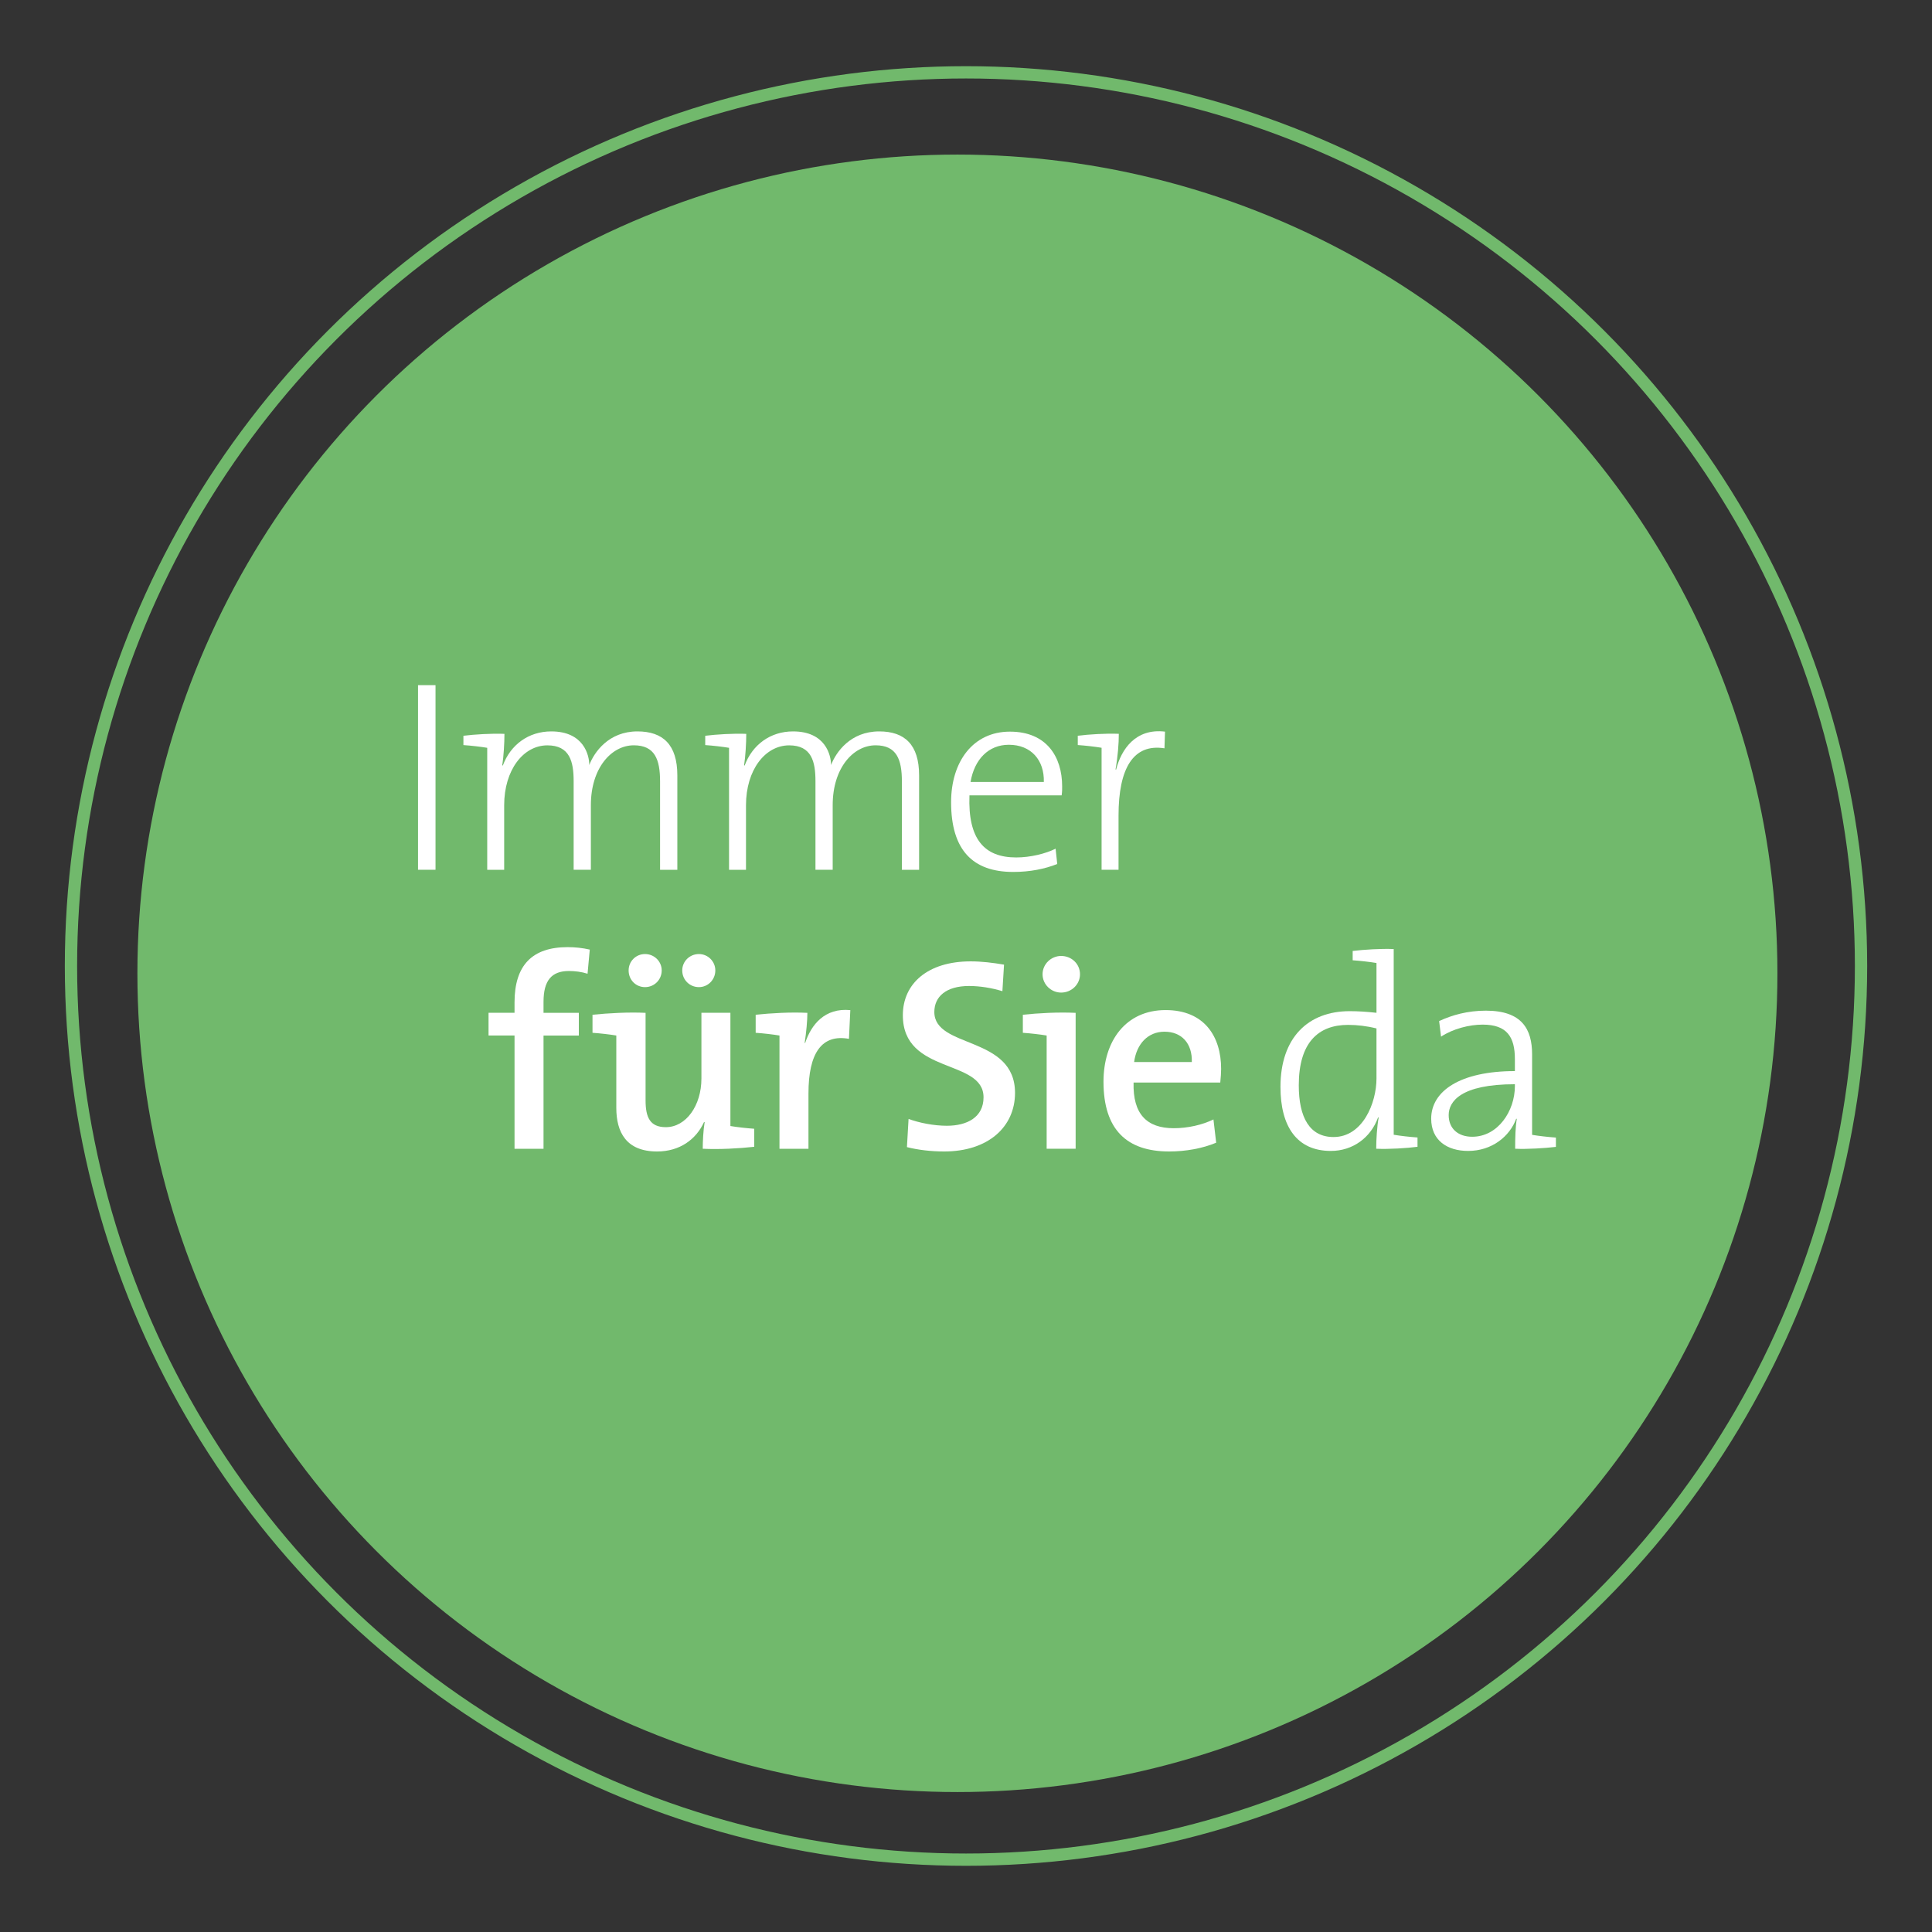<?xml version="1.0" encoding="utf-8"?>
<!-- Generator: Adobe Illustrator 23.0.2, SVG Export Plug-In . SVG Version: 6.00 Build 0)  -->
<svg version="1.1" id="Ebene_1" xmlns="http://www.w3.org/2000/svg" xmlns:xlink="http://www.w3.org/1999/xlink" x="0px" y="0px"
	 viewBox="0 0 425.2 425.2" style="enable-background:new 0 0 425.2 425.2;" xml:space="preserve">
<rect x="0" y="0" width="425.2" height="425.2" fill="#333333" stroke="none"/>
<style type="text/css">
	.st0{fill:#71B96C;}
	.st1{fill:none;stroke:#71B96C;stroke-width:2.705;stroke-miterlimit:10;}
	.st2{fill:#FFFFFF;}
</style>
<ellipse class="st0" cx="210.71" cy="214.21" rx="180.47" ry="180.19"/>
<ellipse class="st1" cx="212.6" cy="212.6" rx="196.98" ry="196.68"/>
<g>
	<path class="st2" d="M92,191.42v-40.63h3.85v40.63H92z"/>
	<path class="st2" d="M145.27,191.42v-19.44c0-4.82-1.14-7.95-5.78-7.95c-4.88,0-9.45,4.94-9.45,13.18v14.21h-3.79v-19.5
		c0-4.27-0.84-7.88-5.78-7.88c-5.3,0-9.51,5.42-9.51,13.18v14.21h-3.73v-26.85c-1.45-0.24-3.49-0.48-5.24-0.6v-2.05
		c2.41-0.3,6.2-0.54,9.03-0.42c0,2.05-0.18,5-0.48,6.92l0.12,0.06c1.69-4.58,5.66-7.52,10.66-7.52c7.16,0,8.37,5.24,8.37,7.4
		c1.08-2.83,4.27-7.4,10.59-7.4c5.6,0,8.79,2.89,8.79,9.69v20.77H145.27z"/>
	<path class="st2" d="M198.49,191.42v-19.44c0-4.82-1.14-7.95-5.78-7.95c-4.88,0-9.45,4.94-9.45,13.18v14.21h-3.79v-19.5
		c0-4.27-0.84-7.88-5.78-7.88c-5.3,0-9.51,5.42-9.51,13.18v14.21h-3.73v-26.85c-1.45-0.24-3.49-0.48-5.24-0.6v-2.05
		c2.41-0.3,6.2-0.54,9.03-0.42c0,2.05-0.18,5-0.48,6.92l0.12,0.06c1.69-4.58,5.66-7.52,10.65-7.52c7.16,0,8.37,5.24,8.37,7.4
		c1.08-2.83,4.27-7.4,10.59-7.4c5.6,0,8.79,2.89,8.79,9.69v20.77H198.49z"/>
	<path class="st2" d="M233.65,175.05h-20.29c-0.36,9.69,3.31,13.66,10.29,13.66c3.13,0,6.5-0.84,8.67-1.93l0.36,3.37
		c-2.71,1.08-5.96,1.75-9.69,1.75c-8.91,0-13.67-4.82-13.67-15.35c0-8.91,4.82-15.53,12.94-15.53c8.13,0,11.5,5.6,11.5,12.04
		C233.77,173.48,233.77,174.21,233.65,175.05z M222.03,163.91c-4.46,0-7.58,3.19-8.43,8.19h16.13
		C229.86,167.28,226.91,163.91,222.03,163.91z"/>
	<path class="st2" d="M245.51,169.33l0.12,0.06c1.14-4.46,4.27-9.15,10.77-8.37l-0.12,3.67c-6.86-1.08-10.11,4.39-10.11,14.81v11.92
		h-3.73v-26.85c-1.45-0.24-3.49-0.48-5.24-0.6v-2.05c2.41-0.3,6.2-0.54,9.03-0.42C246.24,163.61,245.99,166.68,245.51,169.33z"/>
</g>
<g>
	<path class="st2" d="M129.31,214.3c-1.32-0.42-2.77-0.6-4.09-0.6c-3.85,0-5.6,2.11-5.6,6.8v2.41h7.77v5h-7.77v24.92h-6.38V227.9
		h-5.72v-5h5.72v-2.29c0-8.19,3.91-12.16,11.68-12.16c1.69,0,3.31,0.18,4.88,0.54L129.31,214.3z"/>
	<path class="st2" d="M154.66,252.82c0-1.57,0.12-4.03,0.42-5.84l-0.12-0.06c-1.75,3.85-5.36,6.5-10.35,6.5
		c-6.8,0-8.97-4.27-8.97-9.57V227.9c-1.45-0.24-3.49-0.48-5.24-0.6v-3.97c3.55-0.36,7.95-0.6,11.68-0.42v19.26
		c0,3.73,0.96,5.9,4.46,5.9c4.45,0,7.83-4.75,7.83-10.71V222.9h6.38v24.92c1.44,0.24,3.49,0.48,5.24,0.6v3.97
		C162.61,252.76,158.27,253,154.66,252.82z M141.96,217.25c-2.05,0-3.61-1.62-3.61-3.67c0-1.99,1.57-3.61,3.61-3.61
		s3.67,1.62,3.67,3.61C145.63,215.62,144.01,217.25,141.96,217.25z M153.82,217.25c-2.05,0-3.67-1.62-3.67-3.67
		c0-1.99,1.62-3.61,3.67-3.61c1.99,0,3.61,1.62,3.61,3.61C157.43,215.62,155.81,217.25,153.82,217.25z"/>
	<path class="st2" d="M177.09,229.53h0.12c1.32-4.03,4.33-7.77,9.93-7.22l-0.3,6.32c-5.96-1.08-8.91,3.07-8.91,12.04v12.16h-6.38
		V227.9c-1.45-0.24-3.49-0.48-5.24-0.6v-3.97c3.37-0.36,7.71-0.6,11.38-0.42C177.69,224.59,177.45,227.24,177.09,229.53z"/>
	<path class="st2" d="M207.79,253.42c-2.95,0-5.84-0.36-8.19-0.96l0.36-6.2c2.29,0.84,5.48,1.5,8.43,1.5c4.45,0,8.07-1.87,8.07-6.26
		c0-8.55-17.76-4.94-17.76-18.06c0-6.98,5.48-11.86,14.93-11.86c2.41,0,4.88,0.3,7.34,0.72l-0.36,5.84
		c-2.35-0.72-4.94-1.14-7.34-1.14c-5.06,0-7.64,2.35-7.64,5.72c0,8.13,17.76,5.12,17.76,17.82
		C223.38,248.01,217.48,253.42,207.79,253.42z"/>
	<path class="st2" d="M236.73,252.82h-6.38V227.9c-1.45-0.24-3.49-0.48-5.24-0.6v-3.97c3.37-0.36,7.71-0.6,11.62-0.42V252.82z
		 M233.54,218.45c-2.23,0-4.09-1.81-4.09-4.03c0-2.23,1.87-4.03,4.09-4.03c2.29,0,4.15,1.75,4.15,4.03
		C237.69,216.64,235.83,218.45,233.54,218.45z"/>
	<path class="st2" d="M268.56,238.25h-19.08c-0.18,6.92,2.89,10.05,8.85,10.05c3.07,0,6.26-0.72,8.73-1.93l0.6,5.12
		c-3.01,1.26-6.68,1.93-10.35,1.93c-9.33,0-14.45-4.82-14.45-15.35c0-9.03,4.94-15.77,13.67-15.77c8.55,0,12.22,5.84,12.22,12.94
		C268.74,236.09,268.68,237.11,268.56,238.25z M256.28,227.06c-3.61,0-6.14,2.65-6.68,6.68h12.7
		C262.42,229.65,260.08,227.06,256.28,227.06z"/>
	<path class="st2" d="M302.88,252.82c0-1.93,0.18-5,0.54-6.86l-0.12-0.06c-1.62,4.51-5.6,7.4-10.41,7.4
		c-7.46,0-11.08-5.36-11.08-14.09c0-10.83,6.08-16.67,15.23-16.67c1.87,0,3.73,0.12,5.9,0.36v-10.96c-1.44-0.24-3.49-0.48-5.24-0.6
		v-2.05c2.47-0.3,6.26-0.54,9.03-0.42v40.87c1.44,0.24,3.49,0.48,5.24,0.6v2.05C309.56,252.7,305.77,252.94,302.88,252.82z
		 M302.94,226.34c-2.17-0.54-4.27-0.78-6.26-0.78c-6.56,0-10.84,3.91-10.84,13.3c0,7.1,2.41,11.38,7.65,11.38
		c6.44,0,9.45-7.52,9.45-12.88V226.34z"/>
	<path class="st2" d="M333.46,252.82c0-2.41,0.06-4.82,0.36-6.56l-0.12-0.06c-1.44,3.91-5.36,7.1-10.59,7.1
		c-4.63,0-8.13-2.35-8.13-7.1c0-6.08,6.38-10.47,18.42-10.47v-2.65c0-4.88-1.75-7.58-7.1-7.58c-2.89,0-6.5,0.9-9.15,2.65l-0.42-3.43
		c2.83-1.32,6.26-2.29,10.29-2.29c7.95,0,10.17,4.09,10.17,9.63v17.7c1.45,0.24,3.49,0.48,5.24,0.6v2.05
		C339.96,252.7,336.17,252.94,333.46,252.82z M333.4,238.62c-11.98,0-14.57,3.85-14.57,6.8c0,2.95,2.05,4.76,5.18,4.76
		c5.66,0,9.39-5.66,9.39-11.14V238.62z"/>
</g>
</svg>
